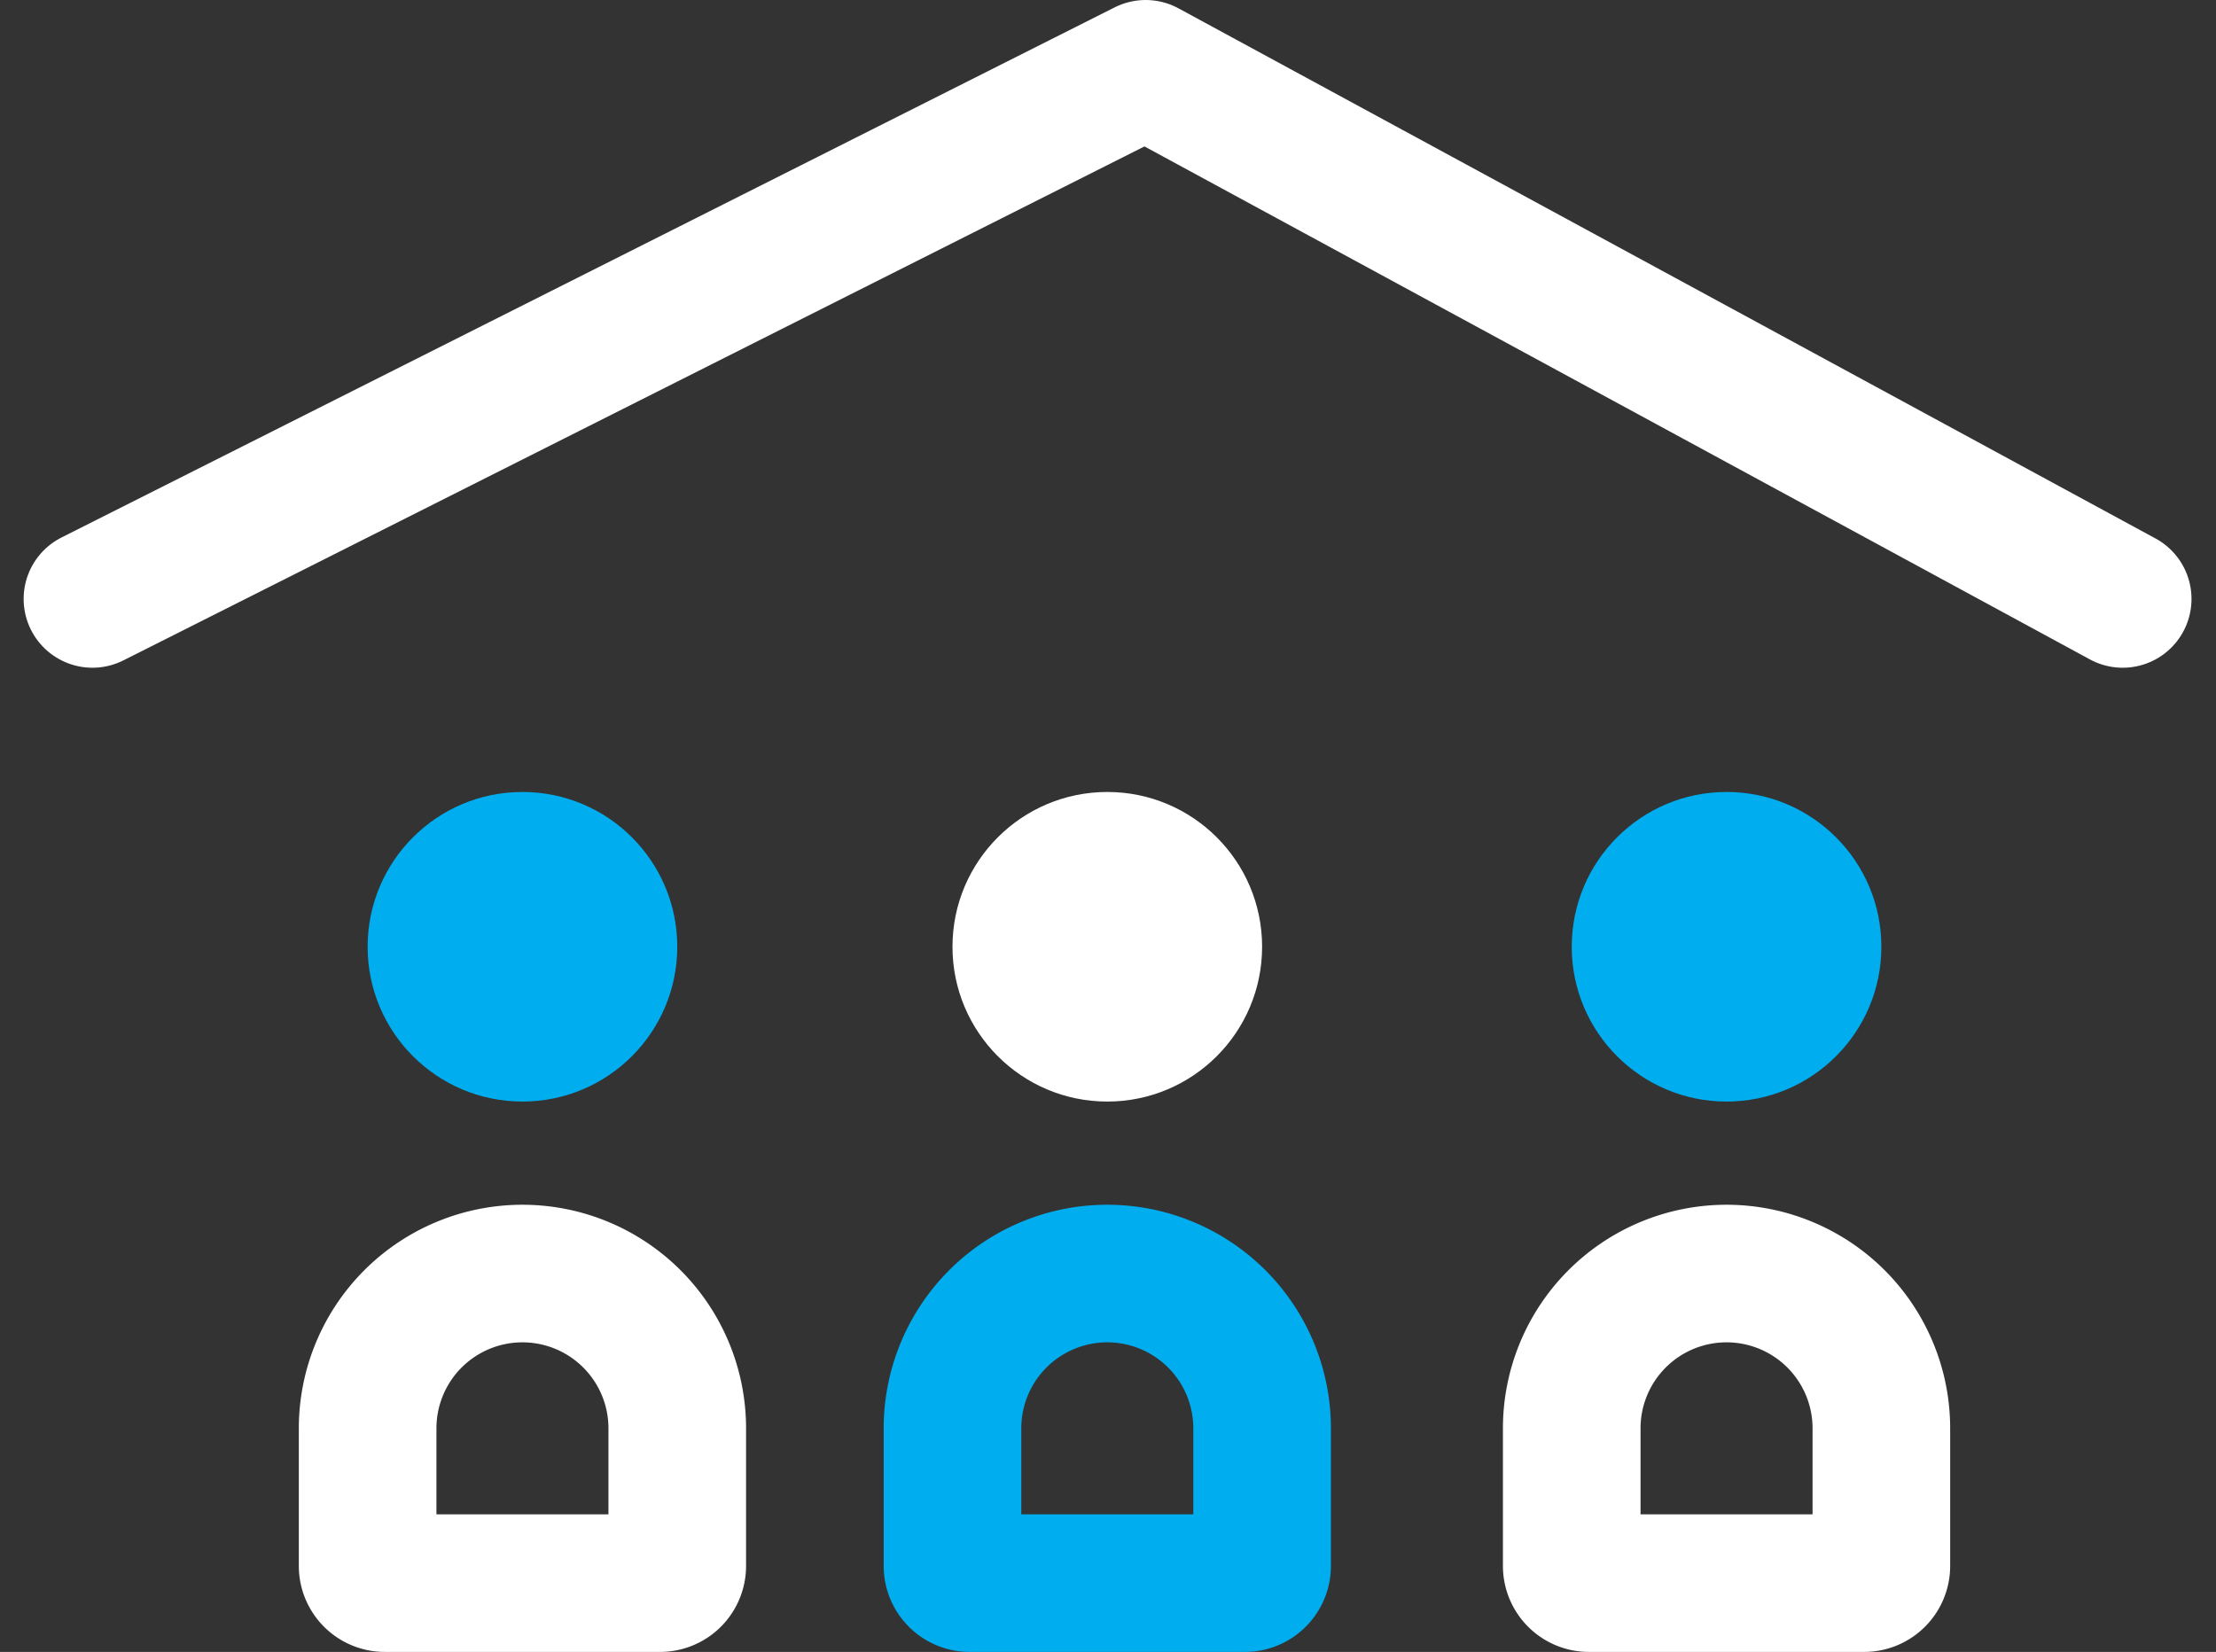 <svg xmlns="http://www.w3.org/2000/svg" width="64.413" height="48.024" viewBox="0 0 64.413 48.024"><rect x="0" y="0" width="64.413" height="48.024" fill="#333333" stroke="none"/><defs><style>.a,.b,.c,.g{fill:none;}.a,.b{stroke:#fff;}.a{stroke-linecap:round;stroke-linejoin:round;}.a,.b,.c{stroke-width:4px;}.c{stroke:#00aeef;}.d{fill:#00aeef;}.e{fill:#fff;}.f{stroke:none;}</style></defs><g transform="translate(-1374.314 -3819.976)"><g transform="translate(1378.106 3821.976)"><path class="a" d="M9941.233,3866.581l-28.4-15.412-30.614,15.412" transform="translate(-9883.324 -3851.169)"/></g><g class="b" transform="translate(1383 3855)"><path class="f" d="M6.5,0h0A6.5,6.5,0,0,1,13,6.5V13a0,0,0,0,1,0,0H0a0,0,0,0,1,0,0V6.5A6.5,6.5,0,0,1,6.5,0Z"/><path class="g" d="M6.5,2h0A4.5,4.5,0,0,1,11,6.5v4a.5.5,0,0,1-.5.5h-8a.5.5,0,0,1-.5-.5v-4A4.5,4.5,0,0,1,6.5,2Z"/></g><g class="c" transform="translate(1400 3855)"><path class="f" d="M6.5,0h0A6.5,6.5,0,0,1,13,6.5V13a0,0,0,0,1,0,0H0a0,0,0,0,1,0,0V6.5A6.5,6.5,0,0,1,6.5,0Z"/><path class="g" d="M6.5,2h0A4.5,4.5,0,0,1,11,6.5v4a.5.5,0,0,1-.5.5h-8a.5.5,0,0,1-.5-.5v-4A4.5,4.5,0,0,1,6.5,2Z"/></g><g class="b" transform="translate(1418 3855)"><path class="f" d="M6.5,0h0A6.5,6.5,0,0,1,13,6.5V13a0,0,0,0,1,0,0H0a0,0,0,0,1,0,0V6.5A6.5,6.5,0,0,1,6.5,0Z"/><path class="g" d="M6.5,2h0A4.5,4.5,0,0,1,11,6.5v4a.5.5,0,0,1-.5.5h-8a.5.5,0,0,1-.5-.5v-4A4.5,4.5,0,0,1,6.5,2Z"/></g><circle class="d" cx="4.5" cy="4.5" r="4.5" transform="translate(1385 3843)"/><circle class="d" cx="4.5" cy="4.5" r="4.5" transform="translate(1420 3843)"/><circle class="e" cx="4.5" cy="4.5" r="4.5" transform="translate(1402 3843)"/></g></svg>